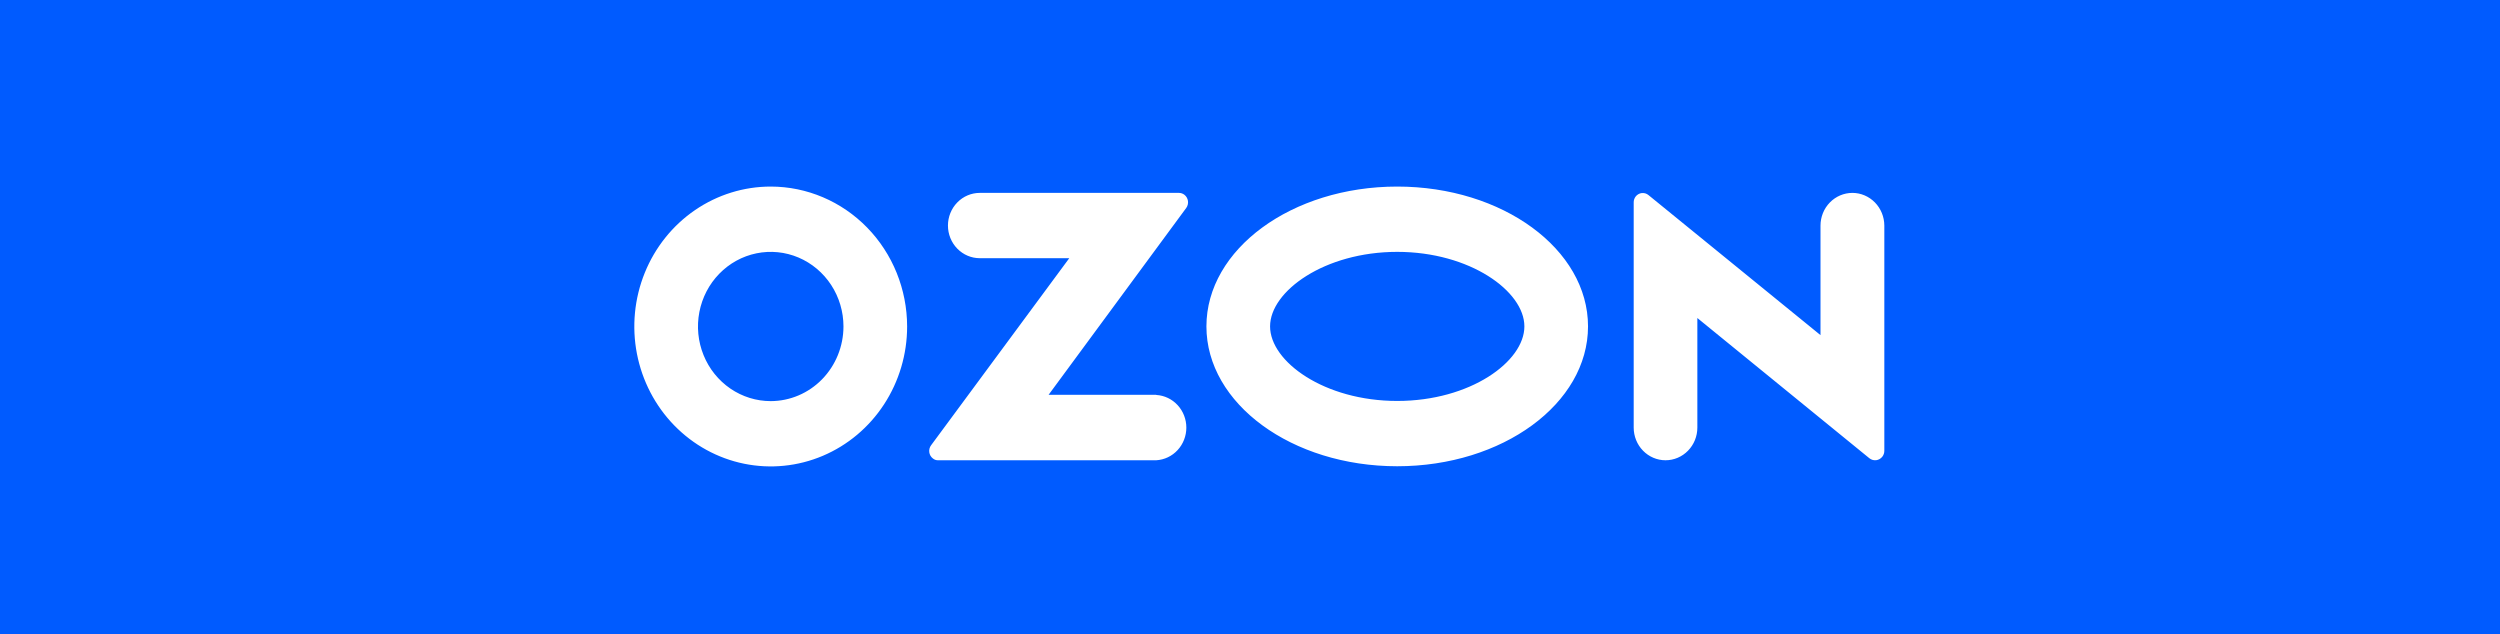 <svg width="134" height="34" viewBox="0 0 134 34" fill="none" xmlns="http://www.w3.org/2000/svg">
<rect width="134" height="34" fill="#005BFF"/>
<g clip-path="url(#clip0_279_378)">
<path d="M61.984 21.161H56.205L63.583 11.145C63.66 11.038 63.693 10.904 63.675 10.772C63.656 10.64 63.588 10.521 63.485 10.44C63.4 10.374 63.297 10.339 63.19 10.339H52.516C52.064 10.339 51.63 10.523 51.31 10.852C50.99 11.18 50.81 11.625 50.81 12.089C50.81 12.553 50.99 12.998 51.31 13.327C51.63 13.655 52.064 13.839 52.516 13.839H57.313L49.908 23.864C49.868 23.916 49.839 23.976 49.822 24.04C49.805 24.103 49.8 24.17 49.809 24.236C49.817 24.301 49.838 24.365 49.87 24.422C49.903 24.479 49.946 24.529 49.997 24.569C50.082 24.642 50.191 24.678 50.301 24.67H61.975C62.411 24.645 62.821 24.45 63.121 24.124C63.421 23.799 63.588 23.368 63.588 22.92C63.588 22.472 63.421 22.041 63.121 21.716C62.821 21.39 62.411 21.195 61.975 21.17V21.161H61.984ZM99.285 10.339C98.833 10.341 98.4 10.525 98.08 10.853C97.76 11.181 97.58 11.626 97.579 12.089V17.963L88.361 10.458C88.311 10.416 88.254 10.385 88.192 10.366C88.131 10.347 88.066 10.341 88.002 10.347C87.938 10.354 87.876 10.374 87.82 10.406C87.763 10.437 87.713 10.48 87.673 10.531C87.602 10.623 87.564 10.736 87.566 10.852V22.92C87.566 23.384 87.746 23.829 88.066 24.157C88.386 24.486 88.82 24.67 89.272 24.67C89.724 24.67 90.158 24.486 90.478 24.157C90.798 23.829 90.978 23.384 90.978 22.92V17.046L100.196 24.56C100.299 24.644 100.43 24.682 100.561 24.667C100.692 24.651 100.811 24.583 100.893 24.478C100.962 24.389 101 24.279 101 24.166V12.089C100.998 11.624 100.816 11.179 100.495 10.851C100.173 10.523 99.738 10.338 99.285 10.339ZM74.891 21.491C70.988 21.491 68.076 19.383 68.076 17.495C68.076 15.608 70.997 13.5 74.891 13.5C78.786 13.5 81.707 15.608 81.707 17.495C81.707 19.383 78.803 21.491 74.891 21.491ZM74.891 10C69.246 10 64.664 13.354 64.664 17.495C64.664 21.637 69.246 24.991 74.891 24.991C80.536 24.991 85.118 21.637 85.118 17.495C85.118 13.354 80.536 10 74.891 10ZM41.315 21.5C40.544 21.501 39.79 21.267 39.148 20.828C38.507 20.389 38.006 19.765 37.711 19.035C37.414 18.304 37.336 17.5 37.486 16.724C37.636 15.948 38.006 15.235 38.551 14.675C39.095 14.115 39.79 13.733 40.546 13.578C41.302 13.423 42.086 13.501 42.799 13.803C43.511 14.105 44.121 14.617 44.55 15.274C44.979 15.931 45.209 16.704 45.21 17.495V17.505C45.207 18.563 44.796 19.578 44.066 20.327C43.337 21.076 42.347 21.497 41.315 21.5ZM41.315 10C39.869 9.999 38.456 10.438 37.253 11.261C36.05 12.085 35.112 13.255 34.558 14.626C34.004 15.996 33.858 17.504 34.139 18.959C34.421 20.414 35.116 21.75 36.138 22.8C37.16 23.85 38.462 24.565 39.88 24.855C41.298 25.145 42.768 24.998 44.105 24.431C45.441 23.864 46.583 22.904 47.387 21.671C48.191 20.438 48.621 18.988 48.622 17.505V17.495C48.619 15.508 47.849 13.603 46.479 12.198C45.109 10.793 43.252 10.002 41.315 10Z" fill="white"/>
</g>
<defs>
<clipPath id="clip0_279_378">
<rect width="67" height="15" fill="white" transform="translate(34 10)"/>
</clipPath>
</defs>
</svg>
